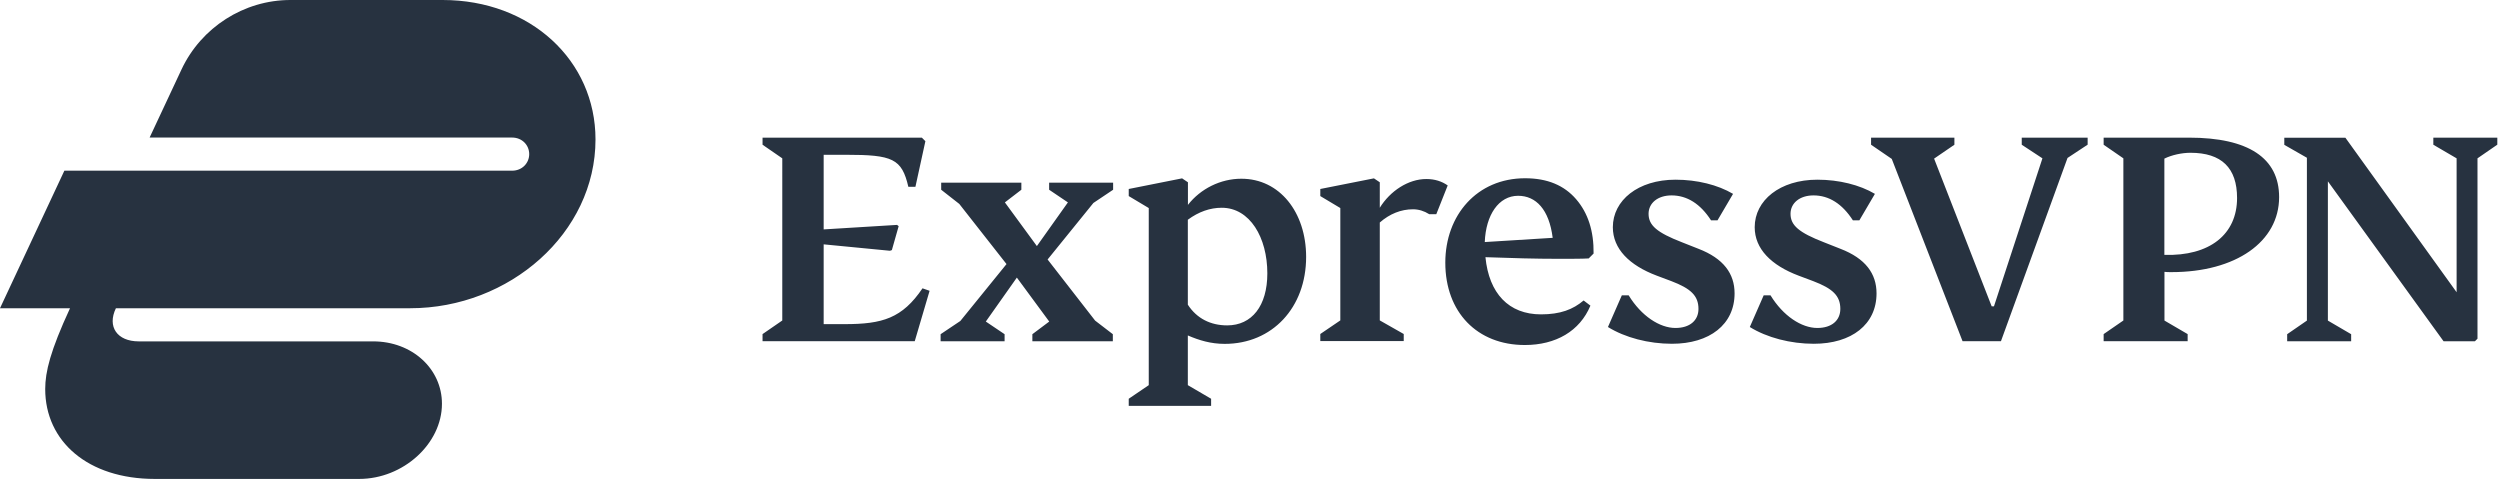 <?xml version="1.0" encoding="utf-8"?>
<!-- Generator: Adobe Illustrator 27.0.0, SVG Export Plug-In . SVG Version: 6.00 Build 0)  -->
<svg version="1.1" id="Layer_1" xmlns="http://www.w3.org/2000/svg" xmlns:xlink="http://www.w3.org/1999/xlink" x="0px" y="0px"
	 viewBox="0 0 261 50" style="enable-background:new 0 0 261 50;" xml:space="preserve">
<style type="text/css">
	.st0{fill-rule:evenodd;clip-rule:evenodd;fill:#273240;}
</style>
<path class="st0" d="M97.05,30.36l-1.55,5.26H79.61v-0.74l2.06-1.42V16.53l-2.06-1.42v-0.74h16.63l0.37,0.37l-1.04,4.76h-0.74
	c-0.68-2.94-1.65-3.34-6.51-3.34h-2.33v7.79l7.66-0.47l0.17,0.13l-0.71,2.5l-0.2,0.07l-6.92-0.67v8.33h2.19
	c3.95,0,6.01-0.61,8.13-3.74L97.05,30.36z M260.71,15.11l-2.06,1.42v18.83l-0.27,0.27h-3.27l-12.08-16.7v14.54l2.43,1.42v0.74h-6.68
	v-0.74l2.06-1.42v-17l-2.36-1.35v-0.74h6.38l11.61,16.13V16.53l-2.43-1.42v-0.74h6.68V15.11z M225.96,33.46l2.43,1.42v0.74h-8.77
	v-0.74l2.06-1.42V16.53l-2.06-1.42v-0.74h8.91c6.21,0,9.41,2.13,9.41,6.21c0,4.66-4.52,7.83-11.23,7.83c-0.3,0-0.57,0-0.74-0.03
	V33.46z M217.94,15.11l-2.09,1.38l-6.95,19.13h-4.01l-7.39-19.03l-2.16-1.48v-0.74h8.7v0.74l-2.12,1.45l6.01,15.42h0.24l5.06-15.45
	l-2.16-1.42v-0.74h6.88V15.11z M225.96,26.61c4.72,0.14,7.59-2.13,7.59-5.94c0-3.14-1.62-4.72-4.86-4.72
	c-0.91,0-1.96,0.23-2.73,0.61V26.61z M136.36,26.82c0,5.3-3.54,9.08-8.5,9.08c-1.45,0-2.67-0.37-3.85-0.88v5.19l2.43,1.42v0.74h-8.6
	v-0.74l2.09-1.42V21.72l-2.09-1.25v-0.74l5.57-1.11l0.61,0.41v2.36c1.32-1.69,3.41-2.73,5.57-2.73
	C133.59,18.65,136.36,22.16,136.36,26.82L136.36,26.82z M149.95,22.36h-0.74c-0.54-0.34-1.11-0.51-1.69-0.51
	c-1.25,0-2.43,0.47-3.47,1.38v10.22l2.5,1.42v0.74h-8.71v-0.74l2.09-1.42V21.72l-2.09-1.25v-0.74l5.6-1.11l0.61,0.41v2.66
	c1.08-1.75,2.97-3,4.86-3c0.88,0,1.62,0.24,2.23,0.67L149.95,22.36z M162.64,27.02c-2.26,0-4.79-0.07-7.56-0.17
	c0.37,3.78,2.43,5.97,5.8,5.97c2.02,0,3.34-0.51,4.45-1.45l0.71,0.54c-1.11,2.66-3.61,4.11-6.85,4.11c-4.96,0-8.3-3.41-8.3-8.6
	c0-4.96,3.31-8.81,8.33-8.81c2.33,0,4.08,0.74,5.33,2.19c1.25,1.45,1.85,3.34,1.82,5.67l-0.51,0.51
	C165.2,27.02,164.12,27.02,162.64,27.02L162.64,27.02z M169.32,30.83h0.71c1.32,2.16,3.24,3.41,4.89,3.41c1.49,0,2.4-0.78,2.4-1.99
	c0-1.38-0.81-2.13-2.83-2.9l-1.52-0.57c-2.87-1.08-4.59-2.8-4.59-5.06c0-2.8,2.63-4.96,6.54-4.96c2.26,0,4.42,0.54,6.01,1.48
	L179.31,23h-0.68c-1.11-1.72-2.5-2.6-4.12-2.6c-1.45,0-2.4,0.81-2.4,1.92c0,1.21,0.88,1.96,3.48,2.97l1.72,0.68
	c2.63,1.01,3.78,2.6,3.78,4.66c0,3.24-2.6,5.26-6.54,5.26c-2.43,0-4.89-0.64-6.68-1.75L169.32,30.83z M184.13,30.83h0.71
	c1.32,2.16,3.24,3.41,4.89,3.41c1.49,0,2.4-0.78,2.4-1.99c0-1.38-0.81-2.13-2.83-2.9l-1.52-0.57c-2.87-1.08-4.59-2.8-4.59-5.06
	c0-2.8,2.63-4.96,6.54-4.96c2.26,0,4.42,0.54,6.01,1.48L194.12,23h-0.68c-1.11-1.72-2.49-2.6-4.11-2.6c-1.45,0-2.4,0.81-2.4,1.92
	c0,1.21,0.88,1.96,3.48,2.97l1.72,0.68c2.63,1.01,3.78,2.6,3.78,4.66c0,3.24-2.6,5.26-6.55,5.26c-2.43,0-4.89-0.64-6.68-1.75
	L184.13,30.83z M109.37,27.09l4.96,6.38l1.85,1.42v0.74h-8.4v-0.74l1.76-1.32l-3.38-4.59l-3.24,4.59l1.96,1.32v0.74H98.2v-0.74
	l2.06-1.38l4.82-5.94l-4.93-6.28l-1.89-1.48v-0.74h8.37v0.74l-1.72,1.32l3.34,4.56l3.24-4.56l-1.96-1.32v-0.74h6.68v0.74l-2.06,1.38
	L109.37,27.09z M162.1,24.83c-0.37-2.97-1.75-4.39-3.61-4.39c-2.02,0-3.37,1.99-3.48,4.83L162.1,24.83z M132.31,28.54
	c0-3.74-1.82-6.85-4.76-6.85c-1.21,0-2.4,0.41-3.54,1.25v8.87c0.94,1.45,2.39,2.16,4.11,2.16
	C130.69,33.97,132.31,31.94,132.31,28.54L132.31,28.54z M16.16,50c-6.98,0-11.44-3.92-11.44-9.38c0-1.8,0.53-3.99,2.59-8.44H0
	l6.72-14.36h46.74c1.06,0,1.79-0.8,1.79-1.73c0-0.93-0.73-1.73-1.79-1.73H15.62l3.33-7.11C21.01,2.86,25.47,0,30.32,0h15.89
	c9.18,0,15.96,6.32,15.96,14.56c0,9.77-8.98,17.62-19.35,17.62H12.1c-0.93,1.93,0.13,3.46,2.39,3.46h24.47
	c4.06,0,7.18,2.86,7.18,6.51c0,4.19-4.06,7.85-8.64,7.85H16.16L16.16,50z"/>
</svg>

